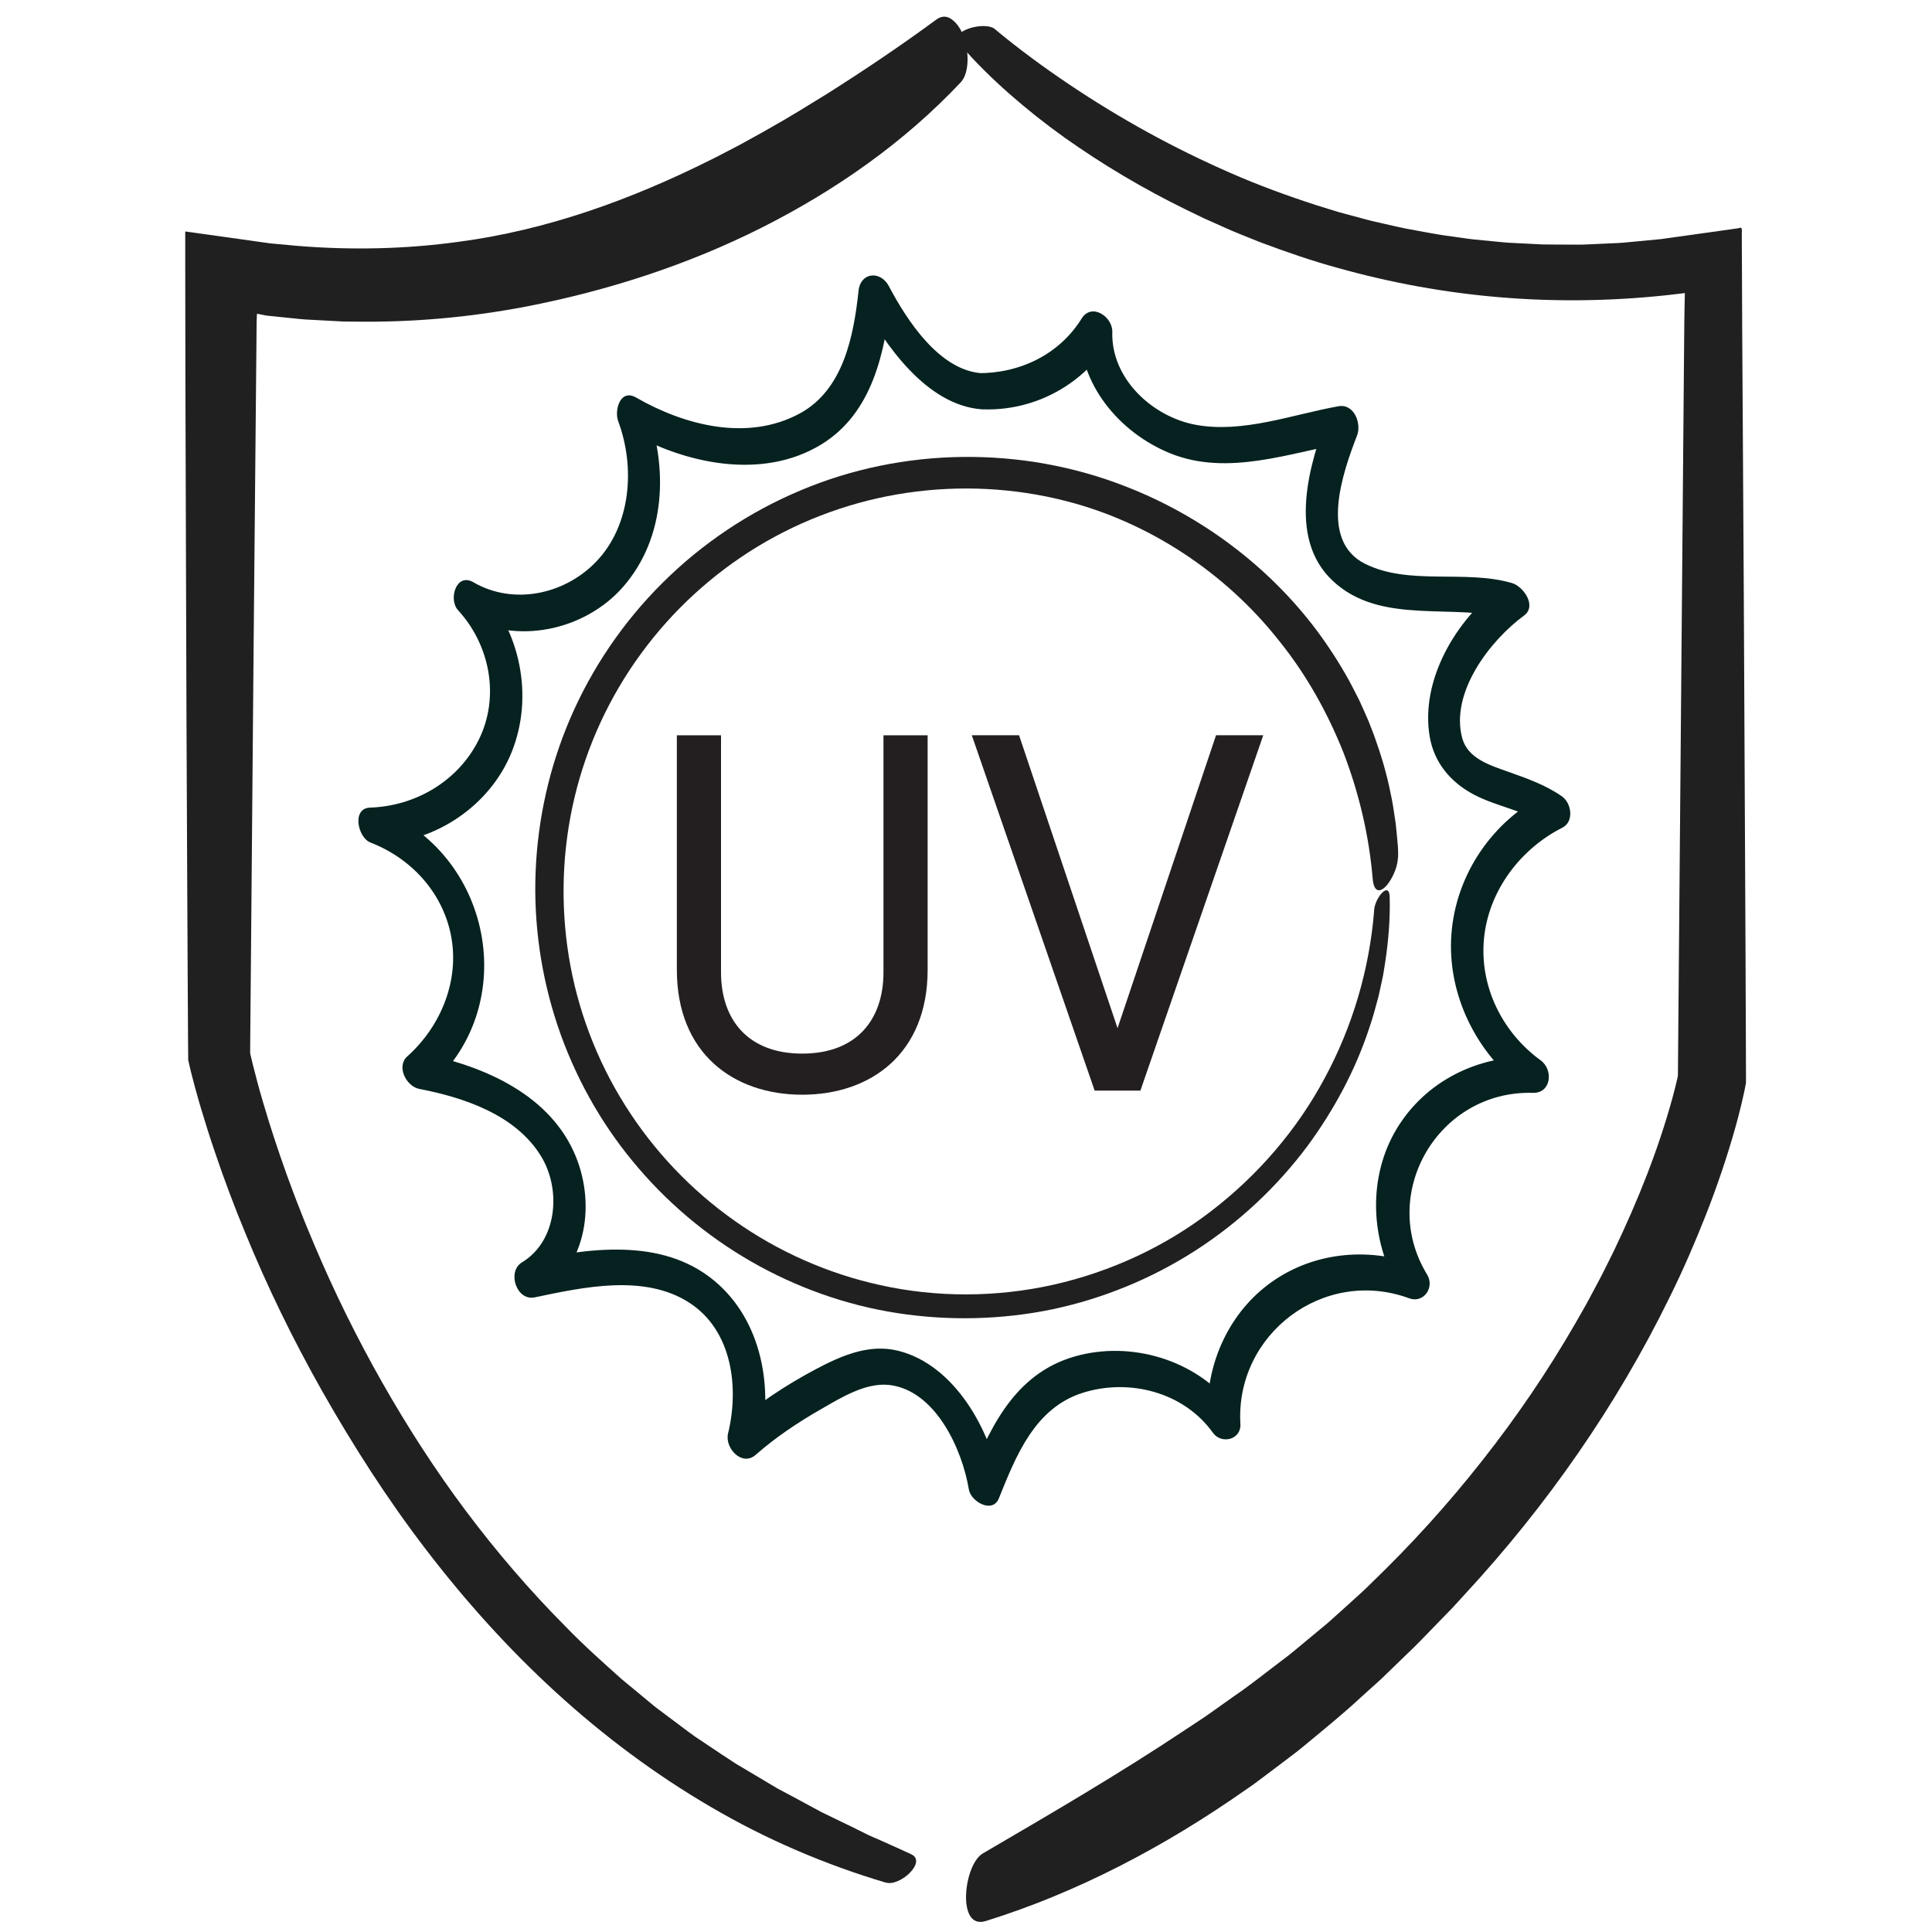 <?xml version="1.0" encoding="UTF-8"?><svg id="Layer_1" xmlns="http://www.w3.org/2000/svg" viewBox="0 0 500 500"><defs><style>.cls-1{fill:#231f20;}.cls-2{fill:#212020;}.cls-3{fill:#062220;}</style></defs><g><path class="cls-2" d="M257.49,7.55c6.06,5.05,12.49,9.78,19.1,14.22,6.61,4.45,13.42,8.6,20.4,12.44,6.98,3.84,14.14,7.35,21.43,10.54,7.29,3.2,14.77,5.93,22.33,8.38l5.7,1.76,5.75,1.55c.96,.25,1.92,.53,2.88,.76l2.91,.66c1.94,.43,3.87,.91,5.81,1.29,3.91,.69,7.8,1.53,11.74,2.01,1.97,.26,3.93,.59,5.9,.81l5.92,.57c.99,.09,1.97,.21,2.96,.27l2.97,.15,5.94,.3c1.98,.04,3.97,.02,5.95,.04,1.98-.01,3.96,.07,5.94-.06l5.94-.27c.99-.06,1.98-.06,2.97-.16l2.96-.28,5.91-.56,.47-.05,.47-.04,.35-.05,1.37-.19,2.74-.38,5.49-.77,10.14-1.43c1.22-.55,.76,.83,.85,1.58v2.55s.03,5.1,.03,5.1l.07,17.19,.14,22.67,.27,45.35,.44,90.7,.09,22.67,.04,11.36v1.35s-.01,.67-.01,.67l-.12,.66-.26,1.33-.18,.84c-.22,1.01-.45,2.03-.69,3-.47,1.98-.99,3.9-1.52,5.83-2.16,7.66-4.7,15.1-7.56,22.41-2.88,7.3-5.98,14.49-9.46,21.49-13.75,28.08-31.8,53.92-52.95,76.78l-3.17,3.47-3.29,3.38c-2.21,2.24-4.36,4.56-6.61,6.77-2.27,2.2-4.55,4.4-6.83,6.61l-1.71,1.66-1.77,1.6-3.54,3.19c-4.66,4.34-9.63,8.35-14.54,12.43-1.22,1.04-2.49,2-3.76,2.96l-3.82,2.89-3.83,2.88-1.92,1.43-1.97,1.36c-20.88,14.67-43.62,26.6-67.17,33.92-3.88,1.26-5.3-2.4-5.16-6.72,.15-4.33,1.81-9.29,4.36-10.77,17.71-10.35,35.4-20.66,52.46-32.04l3.21-2.12c1.07-.7,2.15-1.4,3.18-2.16l6.27-4.45c4.25-2.89,8.22-6.12,12.32-9.2,2.07-1.52,4.01-3.19,5.98-4.82l5.91-4.91,5.7-5.13c1.88-1.73,3.81-3.4,5.6-5.23,10.27-9.88,19.86-20.48,28.67-31.69,8.83-11.19,16.87-23.02,23.99-35.36l2.65-4.64c.87-1.55,1.68-3.14,2.53-4.71,1.72-3.12,3.25-6.34,4.85-9.52,3.06-6.42,5.94-12.94,8.5-19.56,2.56-6.61,4.82-13.35,6.66-20.08,.46-1.68,.88-3.36,1.25-4.99,.14-.65,.13-.43,.14-1.09l.02-2.75,.09-11,1.41-165.98,.09-10.37,.05-5.19,.05-3,.05-2.31,.02-1.17v-.29c.03-.07-.04-.05-.08-.04l-.14,.02-.56,.07c-1.51,.17-3.03,.38-4.61,.53-14.1,1.47-28.36,1.65-42.49,.46-14.14-1.18-28.15-3.73-41.78-7.55-6.83-1.86-13.53-4.18-20.15-6.66-3.27-1.35-6.59-2.57-9.8-4.06l-4.84-2.16-4.77-2.31c-10.85-5.31-21.35-11.53-31.26-18.55-4.95-3.53-9.71-7.31-14.27-11.31-4.55-4.01-8.87-8.24-12.84-12.86-.8-.93-.78-1.8-.27-2.51,.52-.7,1.54-1.23,2.7-1.62,2.33-.76,5.29-.91,6.64,.21Z"/><path class="cls-2" d="M229.31,487.24c-15.69-4.65-31.04-11.2-45.37-19.62-14.36-8.38-27.8-18.43-40.1-29.68-12.3-11.25-23.46-23.68-33.53-36.83-10.09-13.14-18.99-27.07-27.07-41.33-7.42-13.15-14.05-26.72-19.76-40.69-2.89-6.97-5.54-14.04-7.96-21.22-1.22-3.58-2.36-7.2-3.45-10.84-.54-1.83-1.07-3.65-1.57-5.51l-.74-2.8-.36-1.41-.47-2c-.07-.42-.24-.83-.23-1.25v-1.28s-.02-1.74-.02-1.74l-.02-2.76-.03-5.52-.06-11.04-.11-22.08-.2-44.17-.28-88.34-.04-30.22v-5.31s0-1.33,0-1.33v-.33c.04-.06,.2,0,.29,0l.66,.09,2.62,.37,10.5,1.47,5.25,.74,2.64,.37,1.94,.18,5.23,.48c13.96,1.13,28.03,.84,41.9-1.1,11.17-1.49,22.3-4.19,33.16-7.83,10.87-3.63,21.48-8.19,31.79-13.34,2.59-1.26,5.11-2.66,7.68-3.97,2.51-1.42,5.07-2.74,7.55-4.2,5.03-2.82,9.92-5.85,14.81-8.87,9.7-6.13,19.27-12.57,28.34-19.25,1.47-1.09,2.86-.95,4.07-.02,1.25,.89,2.38,2.53,3.08,4.57,1.44,4.04,1.33,9.41-.8,11.66-14.65,15.58-32.43,28.01-51.61,37.67-19.21,9.66-39.89,16.3-60.85,20.37-14.66,2.81-29.6,4.14-44.5,3.9l-2.79-.02-2.79-.15-5.58-.3c-1.86-.06-3.71-.28-5.56-.47l-5.55-.57-.35-.04-.17-.02c-.07,0,0,0-.02,0,.02,0,.03,0,.05,0h-.06c-.09-.02-.18-.04-.27-.06l-.55-.11-1.14-.22c-.56-.27-.39,.31-.44,.65l-.05,1.15-.77,82.89-.69,80.83-.18,20.21-.04,5.02c0,.16-.02,.32,0,.48l.1,.5,.55,2.34c.79,3.15,1.63,6.32,2.56,9.48,1.84,6.32,3.91,12.6,6.13,18.82,1.15,3.1,2.26,6.21,3.5,9.28,1.18,3.09,2.47,6.14,3.75,9.19,5.15,12.19,11.02,24.09,17.55,35.61,6.54,11.51,13.71,22.66,21.65,33.25,7.93,10.59,16.56,20.64,25.87,30.01,4.6,4.75,9.53,9.15,14.45,13.55l7.63,6.32c1.25,1.09,2.62,2.01,3.92,3.02l3.96,2.97c1.14,.84,2.25,1.71,3.41,2.52l3.53,2.36c2.36,1.56,4.7,3.17,7.1,4.7,2.44,1.45,4.88,2.91,7.33,4.36,1.23,.72,2.43,1.48,3.67,2.18l3.77,2,7.51,4.06c2.56,1.24,5.13,2.48,7.68,3.71l3.82,1.9c1.27,.64,2.6,1.15,3.89,1.74,2.6,1.15,5.19,2.32,7.77,3.52,2.06,.96,1.33,3.07-.37,4.79-1.7,1.73-4.41,3.07-6.16,2.53Z"/></g><path class="cls-1" d="M175.17,250.99v-60.7h11.43v61.36c0,12.09,6.83,21.02,21.02,21.02s21.02-8.93,21.02-21.02v-61.36h11.43v60.7c0,21.68-14.72,32.32-32.45,32.32s-32.45-10.64-32.45-32.32Z"/><path class="cls-1" d="M251.51,190.28h12.22l25.49,75.81,25.49-75.81h12.22l-31.8,91.98h-11.83l-31.8-91.98Z"/><path class="cls-2" d="M355.63,235.66c-1.21,15.14-5.58,29.98-12.78,43.32-7.15,13.37-17.26,25.12-29.28,34.36-12,9.28-26.09,15.79-40.84,19.12-14.76,3.32-30.26,3.38-44.94,.12-13.52-2.96-26.42-8.67-37.7-16.66-11.3-7.97-20.99-18.2-28.33-29.9-7.36-11.69-12.34-24.85-14.55-38.47-2.21-13.62-1.73-27.68,1.46-41.09,3.17-13.41,9.07-26.16,17.21-37.28,8.12-11.13,18.47-20.63,30.25-27.77,11.78-7.13,24.99-11.88,38.61-13.87,13.62-2.01,27.66-1.31,40.99,2.09,21.49,5.45,41.36,18.53,55.3,36.21,7.08,8.77,12.6,18.7,16.72,29.1,4,10.45,6.57,21.42,7.5,32.5,.32,3.66,2.01,3.55,3.62,1.7,.81-.93,1.59-2.29,2.18-3.82,.58-1.52,.84-3.19,.79-4.67-.03-.64-.04-1.29-.09-1.93l-.18-1.92c-.13-1.28-.23-2.57-.39-3.85-.4-2.55-.71-5.12-1.3-7.65-.99-5.09-2.5-10.08-4.27-14.97l-1.41-3.65c-.5-1.2-1.05-2.38-1.58-3.58l-.8-1.78-.89-1.74c-.6-1.16-1.17-2.33-1.8-3.47-2.53-4.57-5.38-8.95-8.5-13.14-12.59-16.69-29.97-29.56-49.22-37.04-26.89-10.57-57.78-10.24-84.31,1.02-13.26,5.57-25.41,13.72-35.59,23.84-10.19,10.11-18.41,22.19-24.04,35.38-5.31,12.44-8.3,25.85-8.85,39.34-.56,13.49,1.4,27.07,5.67,39.86,4.28,12.79,10.89,24.8,19.47,35.19,8.55,10.4,18.99,19.24,30.65,25.93,11.66,6.69,24.53,11.3,37.82,13.34,13.27,2.05,26.89,1.74,40.03-.96,13.13-2.76,25.74-7.93,37-15.16,11.27-7.23,21.21-16.51,29.2-27.24,6.76-9.22,12.31-19.48,15.9-30.42,.96-2.71,1.67-5.5,2.42-8.28l.92-4.21c.33-1.4,.49-2.83,.74-4.23,.87-5.66,1.35-11.37,1.21-17.04-.01-2.27-.98-2.24-1.96-1.25-.98,1-1.99,2.93-2.08,4.61Z"/><path class="cls-3" d="M255.28,105.96c13.14,.11,25.19-6.68,32.1-17.81-2.64-1.17-5.28-2.34-7.92-3.51-.43,14.68,10.25,27.37,23.44,32.7,14.84,5.99,30.9-.15,45.77-2.81-1.61-2.52-3.22-5.03-4.83-7.55-5.01,12.97-10.76,32.17,1.01,43.28,12.55,11.84,31.46,5.58,46.58,10.01-1.03-2.8-2.07-5.61-3.1-8.41-11.46,8.42-20.83,24.14-18.32,38.81,1.16,6.78,5.5,11.86,11.48,15,6,3.14,13.05,4.05,18.67,7.94l-.14-8.12c-13.79,6.98-23.25,20.82-24.4,36.3-1.15,15.57,6.52,31.03,19.04,40.15l1.98-8.43c-14.12-.4-27.65,6.25-35.09,18.48-7.64,12.53-7,29.11,.56,41.49l4.64-6.15c-12.91-4.75-27.5-3.25-38.61,5.16-10.69,8.09-16.33,21.53-15.56,34.79,2.38-.75,4.75-1.49,7.13-2.24-8.85-12.42-25.48-17.94-40.18-14.36-15.96,3.89-22.72,17.31-28.42,31.41l7.76,2.29c-2.32-14-11.74-31.21-26.5-34.82-7.56-1.85-14.78,1.36-21.37,4.86-7.62,4.05-15.06,8.96-21.55,14.67,2.38,1.85,4.76,3.7,7.14,5.55,3.68-15.12,.71-32.89-11.79-43.23-13.66-11.3-32.75-8.34-48.7-4.99,1.1,3.02,2.2,6.03,3.3,9.05,12.76-7.71,14.95-24.67,9.04-37.51-7.09-15.42-24.4-22.48-40.04-25.48,1.03,2.8,2.07,5.61,3.1,8.41,23.57-21.08,15.62-60.24-13.57-71.53l.1,9.04c14.81-.5,28.84-9.94,34.4-23.78,5.74-14.3,2.31-31.18-8.06-42.46l-3.94,7.25c13.14,7.63,30.93,3.77,40.8-7.5,11.23-12.82,11.71-31.13,5.99-46.45-1.55,2.05-3.1,4.1-4.64,6.15,14.59,8.4,34.62,12.75,49.91,3.45,13.4-8.15,16.59-24.1,18.15-38.55l-7.84,1.14c6.12,11.59,17.05,27.3,31.37,28.29,5.87,.41,5.03-9-.09-9.35-10.98-.76-19.35-13.65-24.04-22.53-2.16-4.09-7.32-3.62-7.84,1.14-1.26,11.71-3.9,25.68-15.23,31.81-13.49,7.3-29.8,3.1-42.33-4.12-4.15-2.39-5.71,3.31-4.64,6.15,4.42,11.86,3.35,26.95-5.78,36.39-8.18,8.46-21.38,11.26-31.73,5.25-4.42-2.57-6.51,4.45-3.94,7.25,8.27,9,10.88,22.46,5.31,33.6-5.33,10.65-16.34,17.08-28.08,17.48-4.83,.16-3.19,7.77,.1,9.04,10.44,4.03,18.58,12.79,20.81,23.91,2.34,11.7-2.57,23.64-11.29,31.44-2.93,2.62-.23,7.77,3.1,8.41,11.67,2.24,25.05,6.75,31.57,17.5,5.23,8.62,4.15,21.87-5,27.4-3.91,2.37-1.42,10.04,3.3,9.05,12.59-2.64,28.4-6.13,40.02,1.38,11.11,7.18,12.93,21.92,10.03,33.83-.92,3.79,3.61,8.66,7.14,5.55,5.15-4.53,10.92-8.39,16.86-11.79,5.12-2.94,11.63-7.03,17.8-6.29,11.9,1.43,18.8,16.63,20.52,27.05,.52,3.12,6.12,6.34,7.76,2.29,4.48-11.1,9.31-23.43,21.77-27.34,12.07-3.79,26.16-.1,33.61,10.34,2.22,3.11,7.37,1.81,7.13-2.24-1.36-23.28,21.61-40.67,43.68-32.54,3.74,1.38,6.68-2.82,4.64-6.15-12.75-20.87,2.84-47.71,27.39-47.02,4.72,.13,5.39-5.95,1.98-8.43-9.88-7.19-15.78-19.01-14.66-31.33,1.13-12.42,9.34-23.32,20.3-28.87,3.09-1.56,2.39-6.37-.14-8.12-4.37-3.03-9.18-4.68-14.14-6.44-4.56-1.62-10.23-3.4-11.64-8.61-3.18-11.79,7.21-25.27,15.99-31.72,3.43-2.52-.22-7.57-3.1-8.41-12.16-3.56-26.71,.74-38.13-5.04-11.9-6.02-5.64-23.67-1.97-33.17,1.19-3.08-.75-8.28-4.83-7.55-11.93,2.13-24.75,7.07-36.98,4.79-11.3-2.11-21.89-12.06-21.54-24,.12-3.99-5.36-7.64-7.92-3.51-5.82,9.38-16.08,14.25-26.96,14.16-5.45-.05-2.84,9.33,2.26,9.37Z"/></svg>